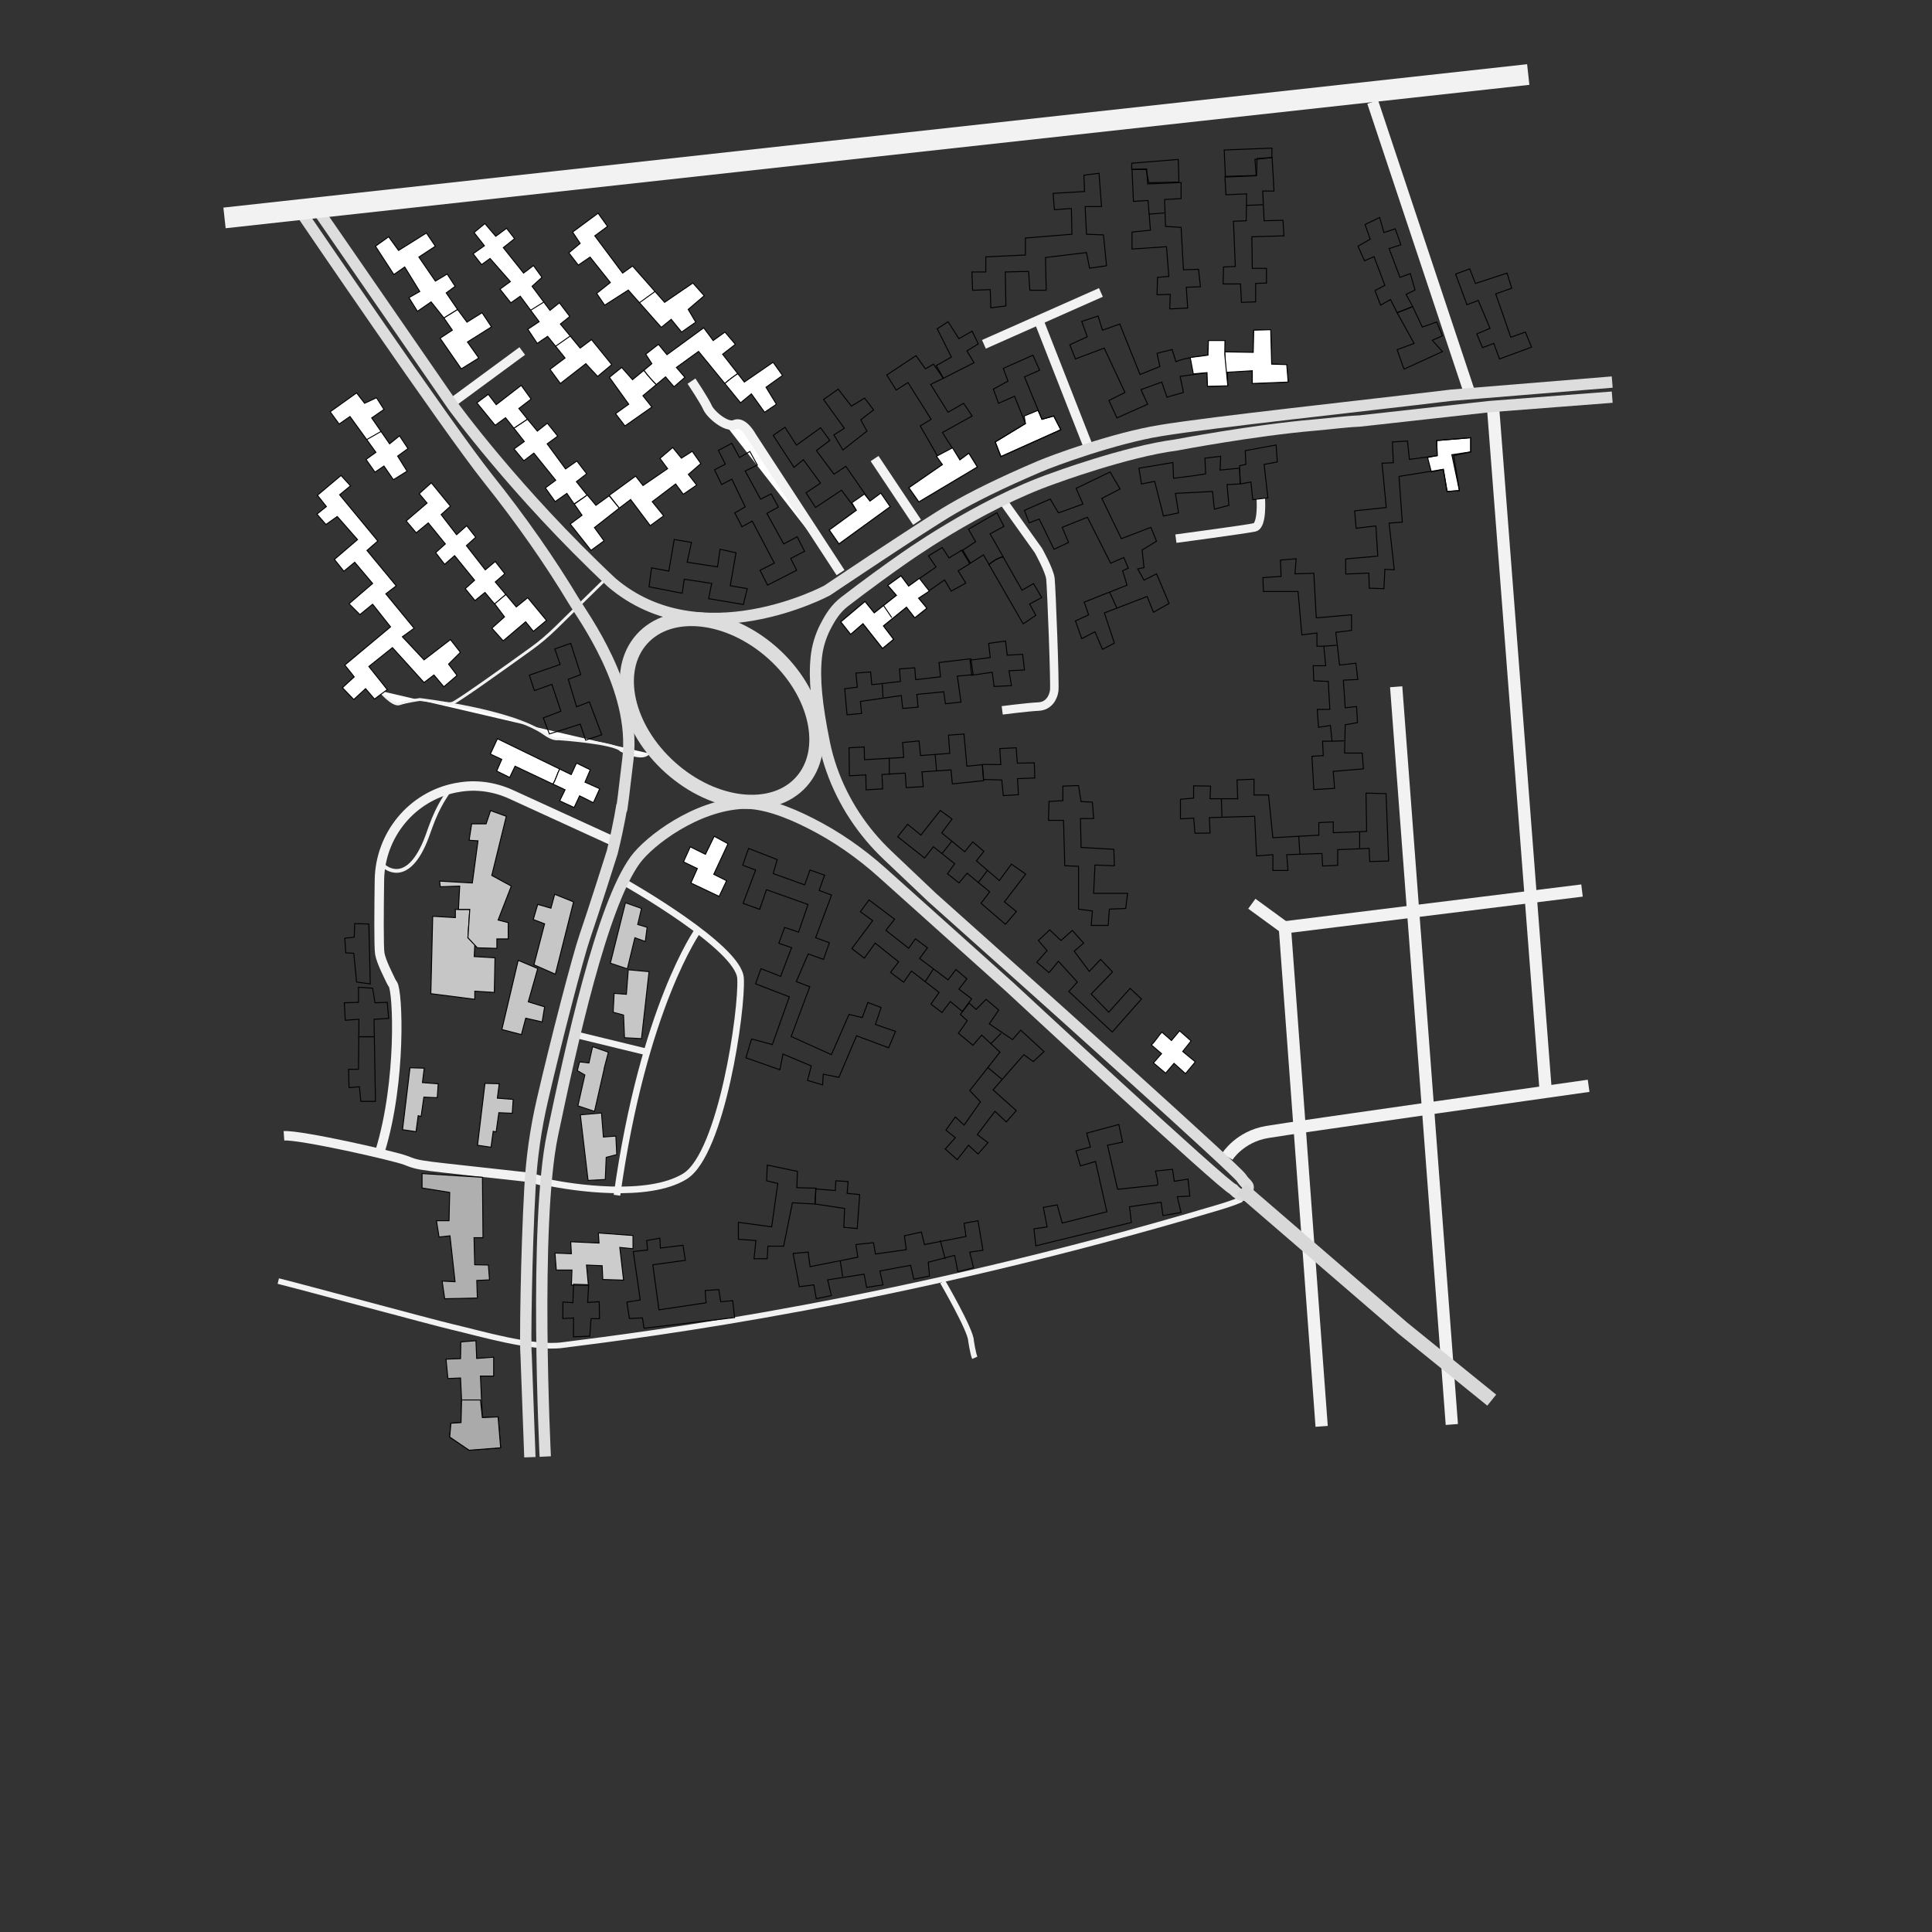 <?xml version="1.0" encoding="utf-8"?>
<!-- Generator: Adobe Illustrator 19.2.1, SVG Export Plug-In . SVG Version: 6.00 Build 0)  -->
<svg version="1.1" id="Layer_1" xmlns="http://www.w3.org/2000/svg" xmlns:xlink="http://www.w3.org/1999/xlink" x="0px" y="0px"
	 viewBox="0 0 2048 2048" style="enable-background:new 0 0 2048 2048;" xml:space="preserve">
<rect x="0" y="0" width="2048" height="2048" fill="#333333" stroke="none"/>
<style type="text/css">
	.st0{fill:#FFFFFF;stroke:#F2F2F2;stroke-width:3;stroke-miterlimit:10;}
	.st1{fill:none;stroke:#F2F2F2;stroke-width:3;stroke-miterlimit:10;}
	.st2{fill:none;stroke:#F2F2F2;stroke-width:9;stroke-miterlimit:10;}
	.st3{fill:none;stroke:#F2F2F2;stroke-width:10;stroke-miterlimit:10;}
	.st4{fill:none;stroke:#F2F2F2;stroke-width:6;stroke-miterlimit:10;}
	.st5{fill:none;stroke:#F2F2F2;stroke-width:4;stroke-miterlimit:10;}
	.st6{fill:none;stroke:#F2F2F2;stroke-width:7;stroke-miterlimit:10;}
	.st7{fill:none;stroke:#F2F2F2;stroke-width:13;stroke-miterlimit:10;}
	.st8{fill:none;stroke:#F2F2F2;stroke-width:12;stroke-miterlimit:10;}
	.st9{fill:#FFFFFF;stroke:#F2F2F2;stroke-width:10;stroke-miterlimit:10;}
	.st10{fill:none;stroke:#DDDDDD;stroke-width:12;stroke-miterlimit:10;}
	.st11{fill:none;stroke:#DDDDDD;stroke-width:15;stroke-miterlimit:10;}
	.st12{fill:none;stroke:#D8D8D8;stroke-width:15;stroke-miterlimit:10;}
	.st13{fill:none;stroke:#F2F2F2;stroke-width:22;stroke-miterlimit:10;}
	.st14{fill:#C6C6C6;stroke:#000000;stroke-miterlimit:10;}
	.st15{fill:#CCCCCC;stroke:#000000;stroke-miterlimit:10;}
	.st16{fill:#AFAFAF;stroke:#000000;stroke-miterlimit:10;}
	.st17{fill:#AAAAAA;stroke:#000000;stroke-miterlimit:10;}
	.st18{fill:#C6C6C6;stroke:#050505;stroke-miterlimit:10;}
	.st19{fill:none;stroke:#000000;stroke-miterlimit:10;}
	.st20{fill:#FFFFFF;stroke:#000000;stroke-miterlimit:10;}
	.st21{fill:#63FF51;stroke:#7E7E7E;stroke-width:16;stroke-miterlimit:10;}
</style>
<g id="minor_roads">
	<path class="st0" d="M402.8,732.3c0,0,13.7,16.2,20.7,13.7s21.5-4.5,21.5-4.5s97.5,11.2,132.8,36.6c0,0,8.2,6.1,13.8,5
		c0,0,59.8,3.9,67,12.4c0,0,22,11,28.5,3"/>
	<path class="st1" d="M468.9,744.9c0,0,4.6,2.1,10.6,0.6c4.5-1.1,57.6-39.1,83.4-57.7c9.2-6.6,17.9-14,26-21.9l57.6-56.5"/>
	<path class="st2" d="M1336.5,528.6c0,0,2,28.4-6.5,30.4s-83.5,12-83.5,12"/>
	<path class="st2" d="M1064,532.1l36.7,51.4c0,0,11.8,21,12.8,30s5,111.8,4,118.8s-5.6,16.2-16.8,16.7s-38.3,4-38.3,4"/>
	<path class="st3" d="M649.3,891.3L541.6,842c-17.6-8-37.2-10.8-56.2-7.3c-0.8,0.1-1.6,0.3-2.4,0.4c-46.6,9.2-80.1,50.2-80.8,97.7
		c-0.4,28.6-0.8,71.4,0.4,78.2c1.7,9.1,9.1,23,12.1,29.5c0.4,1,1.1,1.8,1.7,2.7c5.5,7.5,9.3,102.8-13.4,176.8"/>
	<path class="st4" d="M295,1358c29,7.2,162.9,43.6,184.3,48.6c31.4,7.3,84.7,23.4,116.7,19.3c95.1-12,356.2-45,693.3-145.3
		c0,0,18.7-5.3,26.7-9.4"/>
	<path class="st4" d="M999.3,1358.8c0,0,30,51.6,30,62.4c0,0,2,13.5,4,18.1"/>
	<path class="st3" d="M579,1253l-18.3-5c-119.5-13.4-114-11.5-130.7-18c-12-4.7-111.7-27.2-129-26"/>
	<path class="st5" d="M407.3,918.3c0,0,23.3,21.7,43.4-26.3c5.8-13.9,9.3-31.4,26.7-55.6"/>
	<line class="st6" x1="611" y1="1097" x2="685" y2="1115"/>
	<path class="st6" d="M740,986c0,0-58,81-86,281"/>
	<path class="st6" d="M665,937c0,0,118,67,120,100s-20,186-59,210s-119,12-147,6"/>
	<path class="st7" d="M1301,1226c0,0,13-21,42-26s341-49,341-49"/>
	<polyline class="st7" points="1401,1512 1362,983 1677,944 	"/>
	<line class="st7" x1="1364" y1="985" x2="1327" y2="958"/>
	<line class="st7" x1="1480" y1="728" x2="1539" y2="1510"/>
	<line class="st7" x1="1582.6" y1="430.6" x2="1639" y2="1163"/>
	<path class="st8" d="M1361,92"/>
	<line class="st8" x1="1557" y1="414" x2="1455.1" y2="108.1"/>
	<line class="st3" x1="1153" y1="472" x2="1102" y2="342"/>
	<line class="st3" x1="1167" y1="310" x2="1043" y2="365"/>
	<path class="st3" d="M1118,380"/>
	<path class="st9" d="M891,607l-94-144c0,0-9-17-18-13s-26-11-29-18s-17-28-17-28"/>
	<line class="st3" x1="972.1" y1="553.6" x2="927.1" y2="486.1"/>
	<line class="st9" x1="479" y1="427" x2="553.6" y2="372.1"/>
</g>
<g id="major_roads">
	<path class="st10" d="M319.3,225.3c0,0,155.2,228.2,197.7,281.5c35.8,44.9,66,88.2,91.5,130.7c9.4,15.7,65.9,92.1,57.2,166.5
		c-9,76.7-6.4,49.2-6.4,49.2s-2.6,18.8-10.3,50.2c0,0-19.7,62.4-29,89.3c-7.4,21.5-30.5,110.4-45,173.2
		c-7.1,30.5-11.5,61.6-13.2,92.8c-4,70.4-5.2,169.6-4.1,177.3l4,108.7"/>
	<path class="st10" d="M337.3,223.3L480,430c0,0,66,91.3,168.3,187.4c94.4,80.6,228.4,8.6,228.4,8.6s102.4-68.9,132.1-86.2
		c21.6-12.7,52.6-28.1,93.2-45.4c14.7-6.3,79.1-30,128.3-38C1288,447,1439,431,1538,419l171-14"/>
	<path class="st10" d="M578,1544c0,0-12.3-246.5,7.7-341.3c19.9-94.7,52.2-242.2,87.6-291c15-20.6,64.7-58,114-60.2
		c21.6-1,48.5,9.3,72,21.3c27.5,13.9,52.8,31.6,75.7,52.1l135,121.1c0,0,229.3,213,237.3,214.7c0,0,9,10.2,12.7,4.7
		c6.8-9.8,1.3-8.2-4-16.7c-5.3-8.6-221.3-202-221.3-202L988,951.3l-47-44.6c-26.6-25.2-47.1-56.2-59.3-90.8
		c-3.1-8.8-5.8-18.2-7.8-28c-8.3-41-11-68-8.6-91.1c1.1-11.1,4.4-22,9.4-32c0.1-0.2,0.2-0.4,0.3-0.5c5.4-10.5,10.9-19.2,20.2-26.4
		c21.7-16.8,50.2-37.4,60.7-44.6c0,0,80.7-58.3,161-86.3c0,0,76.3-28.3,130-35.3c0,0,81.1-15.5,146.4-21.1c17.6-1.5,32-3.6,48.1-4.3
		L1579,431l130-10"/>
	
		<ellipse transform="matrix(0.666 -0.746 0.746 0.666 -306.154 822.279)" class="st11" cx="764.9" cy="752.9" rx="81.4" ry="113.4"/>
	<polyline class="st12" points="1316.1,1260.5 1487.3,1408.1 1581.3,1484.2 	"/>
	<line class="st13" x1="1620" y1="79" x2="238" y2="231"/>
</g>
<g id="buildings">
	<polygon class="st14" points="514.1,1148.4 506.2,1214 520.5,1216.1 522.8,1199.2 525.9,1199.9 528.8,1179.5 543,1180.1 
		544,1165.4 527.2,1164.1 529.2,1148.8 	"/>
	<polygon class="st14" points="434.6,1131.9 426.7,1197.5 441,1199.6 443.3,1182.7 446.4,1183.4 449.3,1163 463.5,1163.6 
		464.5,1148.9 447.8,1147.6 449.7,1132.3 	"/>
	<polygon class="st15" points="621.7,1341 638.3,1341.7 639,1356.3 661,1357 657,1322.3 671,1323.7 671,1309.7 634.3,1307 
		635,1317.7 605,1316.3 605.7,1329 588.3,1328.3 589.7,1346.3 606.3,1346.3 605.7,1362.3 623.7,1362.3 	"/>
	<polygon class="st16" points="447.4,1244 447.4,1259.3 476.7,1264 476,1294 462.7,1294 465.4,1311.3 477,1310 482.4,1358.7 
		468.7,1358 471.4,1376.7 506,1376 505.4,1357.3 518.9,1356.7 517.7,1341 503.2,1340.7 502.5,1312 512,1312 511.4,1248 	"/>
	<polygon class="st17" points="488.5,1422.5 504.5,1421.2 505.3,1440 523.3,1438.7 523.3,1458.7 509.3,1458.7 511.3,1502.7 
		528,1502 530.7,1534.7 497.3,1537.3 476.7,1523.3 478,1508.7 488.7,1508 489.3,1484 488.2,1460.7 474.8,1461.3 472.8,1440.8 
		488.2,1440.2 	"/>
	<polygon class="st17" points="489.3,1484 509.3,1484 511.3,1502.7 528,1502 530.7,1534.7 497.3,1537.3 476.7,1523.3 478,1508.7 
		488.7,1508 	"/>
	<polygon class="st18" points="637.6,1179.8 615.2,1181.8 623.4,1251.3 641.6,1250.3 642.6,1226.8 653.8,1223.9 652.8,1204.3 
		639.6,1205.3 	"/>
	<polygon class="st18" points="663,957 680,963 676,980 686,983 684,998 673,994 665,1027 647,1021 	"/>
	<polygon class="st18" points="666,1028 688,1030 680,1101 662,1100 661,1076 650,1073 651,1053 664,1054 	"/>
	<polyline class="st18" points="640.8,1131.5 630.2,1178.1 612.6,1172.2 620,1139.5 612,1134.9 614.4,1125.6 624.3,1126.8 
		628.2,1109.5 644.9,1115.4 640.3,1133 	"/>
	<polygon class="st14" points="458.7,971.3 456.7,1053.3 503.3,1059.3 503.3,1050.7 524,1052 524.7,1015.3 502.7,1014 503.3,1001.3 
		496,994 498,964 482.7,964 482.7,972.7 	"/>
	<polygon class="st14" points="506,1004.7 526.7,1005.3 526.7,995.3 538.7,995.3 538.7,978 528,975.3 542,939.3 521.3,928 
		536.7,865.3 520,859.3 515.3,873.3 500,873.3 497.3,890.7 506.7,891.3 500.7,936 466,934 466.7,940 487.3,939.3 486,964 498,964 
		496,994 	"/>
	<polygon class="st14" points="549.3,1018 532,1091.3 552.7,1096.7 557.3,1079.3 574.7,1083.3 577.3,1067.3 560,1062 570,1026.7 	
		"/>
	<polygon class="st14" points="566,1022.7 577.3,979.3 565.3,974.7 570,958.7 584,962.7 588,948 608,956 588.7,1032.7 	"/>
	<g id="phase4">
		<polygon class="st19" points="685.5,1315 699.5,1312.5 700,1323 724,1320 726.5,1336 692,1340.7 698.5,1388.5 748.5,1381 
			747.5,1368 762,1367 764,1380 776.7,1378.7 778.7,1396.7 682.7,1408 681,1397 667.2,1397.7 664.5,1380.3 678.7,1378 671.3,1326.7 
			686.5,1325 		"/>
		<polygon class="st19" points="608,1361.3 607.3,1380.9 596.7,1380.2 596.6,1397.7 608,1397.1 607.9,1417.1 625.2,1416.4 
			626.5,1397.9 635.5,1397.8 635.2,1379.8 622.9,1380.7 624,1362 622.1,1361.8 		"/>
		<polygon class="st19" points="840.7,1328.7 847.3,1364 862.7,1362 865.3,1376.7 881.3,1373.3 877.3,1356.7 916,1350.7 
			918.7,1364.7 936,1362 932.7,1347.3 965.3,1341.3 968.7,1356 985.3,1352.7 984,1338 1012,1330.7 1015.3,1348 1032,1344 
			1028,1327.3 1042,1325.3 1036.7,1294 1022,1296.7 1024,1310.7 980,1319.3 976.7,1306 958.7,1310 960.7,1324.7 928,1329.3 
			926,1317.3 907.3,1319.3 909.3,1332.7 858.7,1342.7 856.7,1327.3 		"/>
		<polyline class="st19" points="996.7,1314.7 1001.3,1332 1002,1334.7 		"/>
		<line class="st19" x1="890.7" y1="1336.7" x2="893.3" y2="1353.3"/>
		<polygon class="st19" points="899,1252.5 886,1251.7 885.5,1262 864.7,1260.3 864,1276.3 895.3,1281 894.5,1301 908.7,1302.3 
			911.3,1266.3 898,1265 		"/>
		<polygon class="st19" points="865,1259.5 844.7,1259 845.3,1241.7 813.3,1235 812.7,1251.7 824.5,1254.5 818,1300.5 782.7,1295.7 
			782.7,1313.7 801.3,1315 799.3,1334.3 813.3,1334.3 814,1321 830.7,1321 840,1275 864,1276.3 		"/>
		<line class="st19" x1="1294.7" y1="846.3" x2="1295.3" y2="865.7"/>
		<line class="st19" x1="1376.7" y1="886.3" x2="1378" y2="905.7"/>
		<line class="st19" x1="1441.3" y1="881.7" x2="1441.3" y2="899"/>
		<line class="st19" x1="1412" y1="785.7" x2="1424.7" y2="785.3"/>
		<line class="st19" x1="1403.3" y1="685" x2="1416.7" y2="684"/>
		<path class="st19" d="M1186,1192l4,18.7l-16,3.3l10.7,46.7c0,0,40-4.3,42-4.3s-1.9-15-1.9-15l18.1-1.9l1.9,12.7l14.5-2.3l2,18
			l-13.3,0.7l4,16.7l-19.2,3.2l-2-14.1l-33.5,4.8l2,16.7l-101.3,24.7l-2-18l14-2l-4-20.7l14.7-2.7l5.3,19.3l47.3-12l-12-53.3
			l-16,4.7l-4.7-16l15.3-4l-4-14.7L1186,1192z"/>
		<polygon class="st19" points="1112.7,985.7 1100.7,997 1110,1007.7 1099,1020 1112,1031 1122,1019 1142,1041 1133,1051 1179,1094 
			1210,1059 1198,1047.7 1175.3,1073 1156.7,1053.7 1179.3,1030.3 1166.7,1017 1154.7,1029.7 1138.7,1008.3 1148.7,999.7 
			1136.7,986.3 1124.7,997 		"/>
		<polygon class="st19" points="1143.3,832.7 1126.7,833.3 1126.7,848.7 1112,849.6 1111.4,869.6 1127.4,869.6 1128.7,917.7 
			1143.3,918.3 1143.3,963.7 1158,965.7 1156.7,981 1174.7,981 1176,963.7 1193.3,963 1195.3,947 1159.3,947 1160.7,917 
			1181.3,917.7 1180.7,900.3 1146,898.3 1145.3,867.7 1159.3,867.7 1158,850.3 1146,849.7 		"/>
		<polygon class="st19" points="1251.3,847.3 1251.3,868 1265.4,867.3 1266.7,883.3 1282.7,883 1282,866.7 1330,865.3 1332,907.3 
			1349.3,906 1349.3,922.7 1365.3,922.7 1364,906 1401.3,904.7 1402,918 1418,917.3 1418,900.7 1451.3,899.3 1452,913.3 1472,912.7 
			1469.3,841.3 1448,840.7 1448.7,881.3 1413.3,882.7 1413.3,871.3 1398,872 1398,885.3 1349.3,888 1344.7,842.7 1329.3,842.7 
			1329.3,826 1311.3,826.7 1312,846.7 1282.7,846.7 1283.3,833.3 1265.3,833 1265.3,846 		"/>
		<polygon class="st19" points="1392.7,837 1414.7,835.7 1413.3,817.7 1445.3,815 1444,798.3 1425.3,798.3 1426,768.3 1439,766 
			1438,749 1426,750.3 1424,721 1439.3,720.3 1437.3,703 1420,705 1416,670.3 1432.7,668.3 1432.7,651.7 1395.3,655 1392.7,607.7 
			1372.7,608.3 1374,592.3 1357.3,593.7 1358,611 1338.7,612.3 1339.3,627 1376,627 1380,673 1396,671 1396,685 1403.3,685 
			1405.3,705.7 1392,705.7 1392.7,721.7 1408,722.3 1409.7,752 1396.3,752 1397.7,771 1410.3,769 1412,785.7 1402,785.7 1402.7,801 
			1390.7,801.7 		"/>
		<polygon class="st19" points="1481,370.7 1488.3,391.3 1529,372.7 1518.3,360.7 1529,356 1523,341.3 1507.7,346.7 1497.5,325 
			1481,331.5 1499,364 		"/>
		<polygon class="st20" points="1513.3,485 1517.3,500.3 1530,497.5 1534,521 1547,520 1539,482 1559,479 1559,464 1523,467 
			1523.5,483 		"/>
		<polygon class="st19" points="1447,238 1452.5,253.5 1439.5,261 1446.5,276.5 1456.5,272 1468,302.5 1457.5,308 1463.5,323.5 
			1474,317.5 1481,331.5 1497.5,325 1490.5,312 1500,307.5 1495,290 1484,294 1472.5,263.5 1485,259.5 1479,242.5 1467,246.5 
			1462.5,230.5 		"/>
		<polygon class="st19" points="1543,290.5 1555,323 1567,318.5 1579.5,348 1565.5,354 1571.5,368.5 1583.5,364 1589.5,380.5 
			1623.5,368 1617,352 1601.5,357.5 1585.5,311.5 1602.5,305.5 1597.5,289.5 1564,300.5 1558,285 		"/>
		<polygon class="st19" points="1559,464 1559,479 1541,483 1547,520 1534,521 1530,497.5 1483,505 1486.5,553.5 1472.5,554.5 
			1478,604 1468,603.5 1467,624 1451.5,623.5 1451,607.5 1426.5,608.5 1426.5,592.5 1460.5,589.5 1458.5,557.5 1437.5,560 
			1436,541.5 1469.5,538 1465,491 1477,490.5 1476,468.5 1492,467.5 1494,487 1523.5,483 1523,467 		"/>
		<path class="st20" d="M1253.7,1114.6l8.9-11.2l-12.2-10.7l-8.6,10.3l-10.2-8.9c-3.8,4.1-6.7,9.5-11.1,13.6l10.8,9.2l-8.6,9.8
			l12.9,10.9l8.9-10.4l12.2,10.9l10.4-12.5L1253.7,1114.6z"/>
	</g>
	<g id="phase3">
		<path class="st19" d="M1122,551.3"/>
		<polygon class="st19" points="1140,658.3 1146.7,677 1160.7,669.7 1168.7,688.3 1181.3,681.7 1170.7,649.7 1216,632.3 1222.7,649 
			1239.3,639.7 1226,608.3 1212.7,615 1206,603 1212.7,601.7 1210.7,583 1226,573.7 1220,559 1188.7,571 1168,528.3 1187.3,518.3 
			1176.7,500.3 1140.7,517.7 1148,534.3 1122,543.7 1113.3,529 1085.9,541 1091,554.2 1101.6,550.2 1117.3,582.3 1132.7,575 
			1126,559 1152.7,548.3 1177.3,597 1191.3,591 1196,602.3 1190,605 1194.7,620.3 1149.3,638.3 1154,651.7 		"/>
		<path class="st19" d="M1049.5,565.9l14.7-7.9l-7.4-14.5l-30.2,17.5l7.6,13.2l-13.7,9l8.3,13.7l13.7-8.7l5.9,10.1
			c4.5-3.6,9.4-7,15-8.1L1049.5,565.9z"/>
		<path class="st19" d="M1104.2,633.4l-8.6-14.8l-12.2,7l-20.1-35.3c-5.6,1.1-10.5,4.4-15,8.1l36.3,62.9l13.4-9l-6.6-12
			L1104.2,633.4z"/>
		<polygon class="st19" points="891.3,659.2 901.7,672.4 914.8,661.1 935.5,687.3 947.2,677.7 936.4,663.5 960.9,643.6 969.7,654.9 
			982.5,644.7 973.7,634.1 1001.3,614.7 1008.3,626.6 1023.8,618.1 1015.7,605.1 1028,597.5 1019.4,583.3 1006,591.4 998.8,580.4 
			984.2,589.2 992.2,601 963.2,621.3 955.1,610.4 941.1,620.5 950.3,631.1 926.7,649.7 916.9,637.6 		"/>
		<polygon class="st20" points="757.1,886.5 747.8,905.6 731.7,897.7 724.5,913.6 739.2,920.7 732.4,936 762.3,950.2 770.2,933.6 
			756.6,926.8 771.7,894.4 		"/>
		<polygon class="st19" points="858.4,1046 844.1,1040.5 856.7,1011.2 872.9,1017 879.2,999.4 864.6,994 881.5,948.8 868.3,943.9 
			874.1,927.7 858.6,922.2 853,938 819.6,926 823.9,911.2 793.5,899.4 787.3,917.2 801,922.2 787.7,957.6 805.3,963.9 812.5,943.1 
			856.5,958.8 846.5,988.1 831.7,983.1 825.6,999.9 839.1,1004.6 827.5,1035 806.7,1026.8 800.9,1042.9 836.7,1056.7 818.7,1107.3 
			796.7,1101.3 790.7,1121.3 826.7,1134 830,1117.3 860,1130 856,1145.3 872,1150 872.7,1138.7 889.3,1142 908,1098 942,1110.7 
			949.3,1093.3 928,1086 934,1068 920,1062.7 914,1078.7 900,1075.3 881.3,1118 838.7,1098.7 		"/>
		<polygon class="st19" points="962.1,873.8 951.6,887 980.1,909.5 989.4,897.6 1012,915.6 1004.3,926.2 1016.6,935.9 1025.2,925.6 
			1049.1,945.4 1039.9,957.5 1065.8,979.8 1077.4,966.2 1064.7,956 1087.3,926.6 1072.2,916 1059.3,933.4 1035,912.5 1042.9,902.5 
			1031.2,892.4 1022.6,902.9 998.3,882.9 1009.2,868.2 996.8,859.1 976.2,885.2 		"/>
		<polygon class="st19" points="895.4,730.1 897.9,757.7 913.3,756.3 912.1,743.5 955.4,737.3 956.9,751 973.2,749.6 971.9,736.1 
			1000.4,733.3 1002.2,746 1018.7,744.3 1014.8,716.7 1031.6,715.2 1029.1,698.3 995.4,702.3 997,717.4 970.6,720.5 969.7,707.9 
			953.5,709.1 954.5,722.4 924.1,725.8 922.9,712.3 907.3,713.5 908.8,728.4 		"/>
		<polygon class="st19" points="1028.3,699.8 1030,715.8 1051.8,712.6 1053.8,727.7 1072.2,726.8 1069.6,711 1086,710.2 1084,693.6 
			1067.7,694.5 1065.9,679.5 1048,682 1049.7,697 		"/>
		<polygon class="st19" points="1041.4,810.3 1042.6,826.3 1061.9,826.8 1063.6,843.4 1079.6,842.4 1078.6,825.4 1096.9,824.7 
			1096.4,808.6 1078.4,809 1077.2,792.7 1059.8,793.5 1060.9,810.5 		"/>
		<polygon class="st19" points="1041.2,810.6 1042.7,827.5 1009.5,831 1008.1,816.1 977.3,818.2 978.7,833.9 960.6,834.9 
			959.6,819.5 935,821 935.6,836.2 918.1,837.3 917.8,821.4 900.4,822.4 900,792.7 916.1,791.8 916.4,805.3 958,802.9 956.8,787.1 
			974.2,785.4 975.8,800.9 1006.8,798.6 1005.4,779.3 1021.9,778.1 1024.9,812.2 		"/>
		<line class="st19" x1="942.7" y1="803.3" x2="942.7" y2="821.3"/>
		<polygon class="st19" points="1049.7,307 1050.3,326.3 1066.3,324.3 1065.7,288.3 1090.3,287.7 1091.7,307.7 1109,307.7 
			1108.3,273 1151.7,267.7 1155,284.3 1173,281.7 1169.7,249 1151.7,248.3 1150.3,219 1167.7,219 1165,183.7 1149,185.7 1149.7,203 
			1116.3,205 1117.7,222.3 1135.7,221 1136.3,248.3 1087,252.3 1087,270.3 1045,272.3 1045,288.3 1030.3,288.3 1031,307.7 		"/>
		<path class="st19" d="M1146.7,340.7l5.8,16.3l-18.5,8.5l6,15l30.5-11.5l22,47l-17,8.5l8.5,18.5l32.5-14.5l-7-15.5l22-8l5.5,16
			l17.5-5l-3.5-17l28.5-4l0.5,14.5l21.5-0.5l-0.5-15.5l26.5-0.5v13.5l38-1.5l-1.5-18.5l-16-0.5l-1-36.5l-18,0.5l-0.5,23.5h-31
			l1-12.5H1281l-0.5,15.5c0,0-25.5,2.5-34,7l-4-13l-16,4l3,14l-21,8.5l-21.5-53.5l-18.3,6.5l-4.7-15L1146.7,340.7z"/>
		<polygon class="st19" points="1200,179.5 1201.5,213.5 1217,212.5 1219.5,244 1200,246 1200,264 1236.5,261.5 1239,293 1227,294 
			1226.5,312.5 1240.5,312 1240,327.5 1259,326.5 1257.5,304.5 1272.5,304 1270.5,285.5 1254.5,286 1252,241 1235.5,240 
			1234.5,211.5 1252,210.5 1252,193.5 1216.5,195 1215.5,179 		"/>
		<polygon class="st19" points="1298.5,187 1299.5,206.5 1321.5,205.5 1321,234 1307.5,234.5 1309.5,282.5 1297,283 1296.5,301 
			1315,301 1316,320.5 1331,320 1331,300.5 1342.5,300 1342.5,284.5 1327.5,284.5 1327,251 1361,250 1360,233.5 1340,234 
			1338.5,202.5 1350.5,202.5 1348.5,167 1332.5,168 1332,186 		"/>
		<polygon class="st19" points="376,979 375.5,993.5 365.5,994.5 366.5,1010 375,1010.5 378,1041 392.5,1043 391,979.5 		"/>
		<path class="st19" d="M380,1133.5h-10.5l0.5,19.5l11-1l1.5,15.5H398l-1.2-68.5c-5.4,0-11.1,0-16.5,0L380,1133.5z"/>
		<path class="st19" d="M412,1079.5l-1.5-17l-13,0.5l-2.5-15.5l-15-1v16l-15,0.5l1,18.5l14.5-1l-0.2,18.5c5.4,0,11.1,0,16.5,0
			l-0.3-18.5L412,1079.5z"/>
		<polygon class="st19" points="1207.3,496.3 1210,513 1224,510.3 1233.3,547 1249.3,543.7 1246,523 1285.3,521 1287.3,539.7 
			1302.7,535.7 1300.7,513.7 1314.7,513 1314,496.3 1293.3,498.3 1294,483.7 1277.3,485.7 1278,502.3 1265.3,504.3 1244,507 
			1243.3,490.3 		"/>
		<polygon class="st19" points="1352.7,471.7 1354,489.7 1340,492.3 1344,527.7 1328,529.7 1326,511 1314.7,513 1314,493.7 
			1320.7,492.3 1320,477.7 		"/>
		<polygon class="st19" points="1249,169 1249.7,193 1217.7,193.7 1215,179.7 1199.7,179.7 1199.7,173 		"/>
		<polygon class="st19" points="1299,187.7 1331.7,186.3 1330.3,169 1348.3,167 1348.3,157 1297.7,159 		"/>
		<polygon class="st20" points="1298.3,373 1299.3,394.7 1327.5,393 1327.5,406.5 1365.5,405 1364,386.5 1348,386 1347,349.5 
			1329,350 1328.5,373.5 		"/>
		<polygon class="st20" points="1261.7,379 1265,396.3 1279.5,395 1280,409.5 1301.5,409 1298.3,375.7 1298.5,361 1281,361 
			1280.5,376.5 		"/>
		<polygon class="st20" points="974.6,613.1 985.1,626.6 973.7,634.1 982.5,644.7 969.7,654.9 960.9,643.6 936.4,663.5 947.2,677.7 
			935.5,687.3 914.8,661.1 901.7,672.4 891.3,659.2 916.9,637.6 926.7,649.7 950.3,631.1 941.1,620.5 955.1,610.4 963.2,621.3 		"/>
		<line class="st19" x1="935.3" y1="725.3" x2="936" y2="739.3"/>
		<line class="st19" x1="936.7" y1="642" x2="945.3" y2="654.7"/>
		<line class="st19" x1="991.3" y1="799.3" x2="992.7" y2="816.7"/>
		<line class="st19" x1="1009.3" y1="891.3" x2="998.7" y2="904.7"/>
		<line class="st19" x1="1321" y1="217.7" x2="1339" y2="217"/>
		<line class="st19" x1="1217.7" y1="227" x2="1234.3" y2="225.7"/>
		<line class="st19" x1="1184" y1="644.7" x2="1176" y2="627.3"/>
		<path class="st19" d="M1064,591.3"/>
		<path class="st19" d="M1048.7,600"/>
		<line class="st19" x1="989.3" y1="1027.3" x2="980.7" y2="1040.7"/>
		<line class="st19" x1="1061.3" y1="1095.3" x2="1050" y2="1106.7"/>
		<line class="st19" x1="1046.7" y1="1131.3" x2="1062" y2="1144"/>
		<polygon class="st19" points="1012.7,1184 1002.7,1198 1012.7,1206 1002,1218 1014.7,1229.3 1026.7,1214 1036.7,1223.3 
			1047.3,1211.3 1036,1202.7 1054.7,1178 1066.7,1189.3 1077.3,1177.3 1052.7,1155.3 1085.3,1118 1095.3,1125.3 1106.7,1114.7 
			1082,1092 1073.3,1102 1048.7,1085.3 1058.7,1070.7 1045.3,1059.3 1034.7,1070 1027.3,1063.3 1018,1075.3 1025.3,1082 
			1016,1095.3 1031.3,1108 1040.7,1097.3 1060,1115.3 1028,1156 1039.3,1168 1022,1192.7 		"/>
		<polygon class="st19" points="912,966.4 925.1,975.9 903,1005.5 916.2,1015.7 927.7,999.7 952.6,1019.6 944,1030.8 957.9,1041.2 
			966.2,1029.3 995.5,1052 986.8,1064.4 998.5,1073.3 1007.4,1061.7 1020.2,1072.2 1030,1058.8 1016.5,1048.5 1024.9,1037.6 
			1013.3,1027.7 1005,1038.7 974.8,1016 983.1,1004.7 970.4,995.1 963.2,1005.2 939.1,986.2 948.3,974.4 921.2,954 		"/>
		<line class="st19" x1="1046.7" y1="922.7" x2="1036.7" y2="936"/>
	</g>
	<g id="phase2">
		<polygon class="st19" points="775.8,469.9 761.5,477.4 768.9,492 757.4,498 765,513.6 775.8,507.9 789.9,537.3 778.9,543.7 
			786.5,558.4 797.4,552.4 820.8,596.9 805.7,604.5 813.6,620.3 844.5,604.5 838.2,592 852.9,584.4 845,569 830.8,576.6 
			812.9,544.2 825.1,537.5 817.5,523.5 806.2,529.1 789.9,499.3 802.8,493 794.9,478.6 783.9,485 		"/>
		<polygon class="st19" points="832.1,452.9 819.6,461.5 841.7,495.4 851.6,487.3 869.8,512.1 854.4,522.4 864.5,537.9 892.1,519.6 
			907.8,540.9 879.1,561.8 889.3,576.5 943.6,537.1 933.9,523.6 922.2,531.2 896.6,494.3 884.1,502.7 865.4,477.6 879.6,466.9 
			869.9,453.4 844.3,471.9 		"/>
		<polygon class="st19" points="714.7,571.9 709,605.4 690.7,601.9 688,622 723.2,628.9 725.3,614 754.4,618.4 751.2,634.6 
			788,640.8 792.1,624 774.1,620.9 780.2,586 763.3,582.2 760.6,600.9 728.4,596 733,575 		"/>
		<polygon class="st19" points="588.1,687.9 593.8,704.3 561.1,715.7 566.5,732.1 585,725.4 594.6,753.9 575.9,761 582.4,778 
			615.1,767.6 620.8,784.6 637.9,778.9 624.8,744 611.2,749.2 602.4,720.1 615.6,715.1 605,682 		"/>
		<path class="st20" d="M527.3,783.1l-7.5,16.2l12.1,5.7l-5.4,12.3l13.8,6.8l5.7-11.9l40.2,19c3.1-5.1,4.5-11,7.1-16L527.3,783.1z"
			/>
		<path class="st20" d="M620.1,829.1l5.6-13.1l-14.6-7.1l-5.6,12.2l-12.2-5.9c-2.6,5-4,10.9-7.1,16l12.8,6l-5.7,11.7l15.3,7.1
			l5.8-12.4l14.6,7.3l6.7-14.8L620.1,829.1z"/>
		<polygon class="st19" points="873,423.5 895,454 884,461 893.5,477 919,457 912.5,445 926,434.5 916.5,422 902.5,430.5 
			888.5,412.5 		"/>
		<polygon class="st19" points="940,397.5 950,413.5 962.5,405.5 987,444.5 975.5,451.5 999,492.5 963.5,517 974,532 1036,495 
			1027,480.5 1017.5,487.5 999,458.5 1030.5,441 1021.5,427.5 1005,437 986.5,407.5 1000,401 989.5,386 981,391 971,377 		"/>
		<polygon class="st19" points="993.5,348.5 1008.5,378.5 992.5,387.5 1000,401 1032.5,384.5 1025,372 1037,364.5 1030.5,351 
			1016.5,359 1005,341 		"/>
		<polygon class="st20" points="903,533 916.3,523.7 922.2,531.2 933.7,522.7 943.6,537.1 889.3,576.5 879.1,561.8 907.8,540.9 		
			"/>
		<polygon class="st20" points="992.7,483.7 1009.7,474.7 1017.5,487.5 1027,480.5 1036,495 974,532 963.5,517 999,492.5 		"/>
		<polygon class="st20" points="1055,468.5 1061,484 1124.5,455.5 1117,441 1104.5,444.5 1100.3,435 1085.7,441 1087,449 		"/>
		<polygon class="st19" points="1053,412.5 1058.5,427.5 1075.5,420 1087,449 1055,468.5 1061,484 1124.5,455.5 1117,441 
			1104.5,444.5 1086,399.5 1102,392.5 1095,376.5 1063.5,390.5 1068.5,404 		"/>
	</g>
	<g id="phase1">
		<line class="st20" x1="544.7" y1="453.9" x2="559.1" y2="444.3"/>
		<polygon class="st20" points="544.7,453.9 555.8,468 544.9,475.9 555.3,488.4 565.9,480.3 589.1,509.1 578.1,517.2 588.5,531.7 
			600.9,523 608.6,534.2 622.4,524.9 611,510.6 621.9,502.2 611.5,488.7 599.5,497.1 580,470.5 591.2,462.3 580.2,448.6 569.6,457 
			559.1,444.3 		"/>
		<polygon class="st20" points="608.8,534.4 617,546.2 604.5,555.5 626.5,583.4 640.3,573.3 630.1,559.3 656.5,538.6 645.7,525.5 
			631.7,535.7 622.6,524.7 		"/>
		<polygon class="st20" points="645.8,525.1 656.5,538.6 668.5,529.5 689.3,557.2 703.5,546.8 691.4,531.8 716.2,513 724.3,523.9 
			738.5,514.2 729.7,502.9 742.9,491.4 733.8,478.4 722.3,485.7 713.1,474.4 699.6,485.9 707.7,496.8 681.6,514.7 673.8,504.7 		"/>
		<polygon class="st20" points="457.2,511.8 444.4,523.3 452.7,533.3 430.6,552.2 441.2,564.8 454,554.3 472.1,576.6 461.8,585.8 
			471.3,598.2 481.9,589 503.1,615.1 493.2,624 503.5,636.6 514.1,628 524.4,640.4 536.2,630.2 525,616.9 535.1,608.2 525,595.2 
			514.4,604.1 494.4,578.4 504.3,569.5 494.7,557.3 484,566.8 467.6,545.5 477.5,536.6 		"/>
		<polygon class="st20" points="524.4,640.1 534.8,653.9 521.4,665.9 533.4,679.3 557.2,659.1 565.4,669.2 579.3,657.7 559.4,633.6 
			547.3,643.4 536.2,630.2 		"/>
		<polygon class="st20" points="477.5,678 488,691.5 475.5,704 484.5,716 470.5,728 460,715.5 449.5,723.5 416,686.5 391,706.5 
			410.5,731 397,741 387.5,730 375,741.5 363,729 375.5,717.5 365.5,705 414,664.5 395,640.5 381.5,651.5 370,640 395,618.5 
			376,596 364.5,605.5 354.5,593 379,572 357.5,547.5 345.5,556 336,545 346,537 336.5,525 361.5,504 371.5,515 360,524.5 
			400.5,573.5 389,583.5 420,621 409,629.5 439,666 426.5,675 449.5,699.5 		"/>
		<polygon class="st20" points="431.5,499.5 417,508.5 407,494 397.5,500.5 388,487 398.5,479.5 371,441.5 359.5,449.5 350,436.5 
			378,416.5 386.5,427.5 399.1,421.6 407,434 394,443 413,470.5 423.5,462 432.5,475.5 421.5,483.5 		"/>
		<polygon class="st20" points="544.7,453.9 535.9,442.8 524.9,450.8 505.5,427 517.6,418 526,429 552.5,408.5 563,423 550,433 
			559.1,444.3 		"/>
		<polygon class="st20" points="466.5,358.5 489,391 507.5,379.5 495.5,362.5 521,346.5 511,331.5 495,341.5 485,328 470.5,337 
			479.5,350 		"/>
		<polygon class="st20" points="412,251 398,261 417.5,291 429,283 445,309 433.5,315.5 442.5,330 457,320 470.5,337 485,328 
			473,310.5 482.5,303.5 474,290.5 461.5,298 444,272.5 461.5,261 452,247 422.5,265.5 		"/>
		<polygon class="st20" points="514,237 502.5,246.5 513.5,260.5 501.5,269 510.5,280.5 519.5,274 541,298.5 530,306.5 541.5,321 
			551.5,314 571.5,341 559.5,349 569.5,364 580.5,356.5 599,379.5 583,391.5 594,406.5 621,385.5 633.5,399 648.5,386.5 627,360 
			615,369 594,343.5 604,335.5 593,321 583,329 564,303.5 574.5,294 565.5,281.5 555,289.5 533.5,262.5 545.5,253 537,242 
			525.5,250.5 		"/>
		<polygon class="st20" points="634,226 607,246 615,258 603,268 613,281 625.5,272.5 647,299.5 632.5,311 641,323.5 666,307.5 
			701,347 711.5,338.5 722.5,352 737.5,341.5 729.5,328 746.5,313.5 734.5,300 704.5,320.5 670.5,282 660,289.5 630.5,250 644,240 
					"/>
		<path class="st20" d="M670.5,402.5l-11.5-13L646,400l20.5,28.5l-14,10l10,13l28.5-20l-9.5-12l14.2-11.8
			c-4.6-4.8-9.2-9.8-13.1-15.2L670.5,402.5z"/>
		<path class="st20" d="M782.1,396.1L766,375.5l13.5-10.5l-11-13l-12.5,9l-10-13.5L707,376l-9-11l-13.5,10.5l6.5,10l-8.4,7
			c3.9,5.4,8.5,10.4,13.1,15.2l9.8-8.2l9,10.5l11.5-10l-9-10.5l23.5-17l27.8,34c0.2-0.2,0.5-0.3,0.7-0.5
			C773.3,402.3,777.6,399,782.1,396.1z"/>
		<path class="st20" d="M829.5,398l-10-14L789,405l-6.9-8.9c-4.5,2.9-8.8,6.2-13.1,9.9c-0.2,0.2-0.5,0.3-0.7,0.5L785,427l11.5-9.5
			l14,19.5l12.5-8.5l-11-18L829.5,398z"/>
		<path class="st21" d="M588,1072"/>
		<line class="st20" x1="388.7" y1="466" x2="404" y2="457.3"/>
		<line class="st20" x1="562.3" y1="329" x2="576.3" y2="320.3"/>
		<line class="st20" x1="589" y1="367" x2="604.3" y2="356.3"/>
		<line class="st20" x1="677.7" y1="321" x2="694.3" y2="309"/>
		<path class="st20" d="M779.3,394.3"/>
		<path class="st20" d="M764.7,404.3"/>
	</g>
</g>
</svg>
